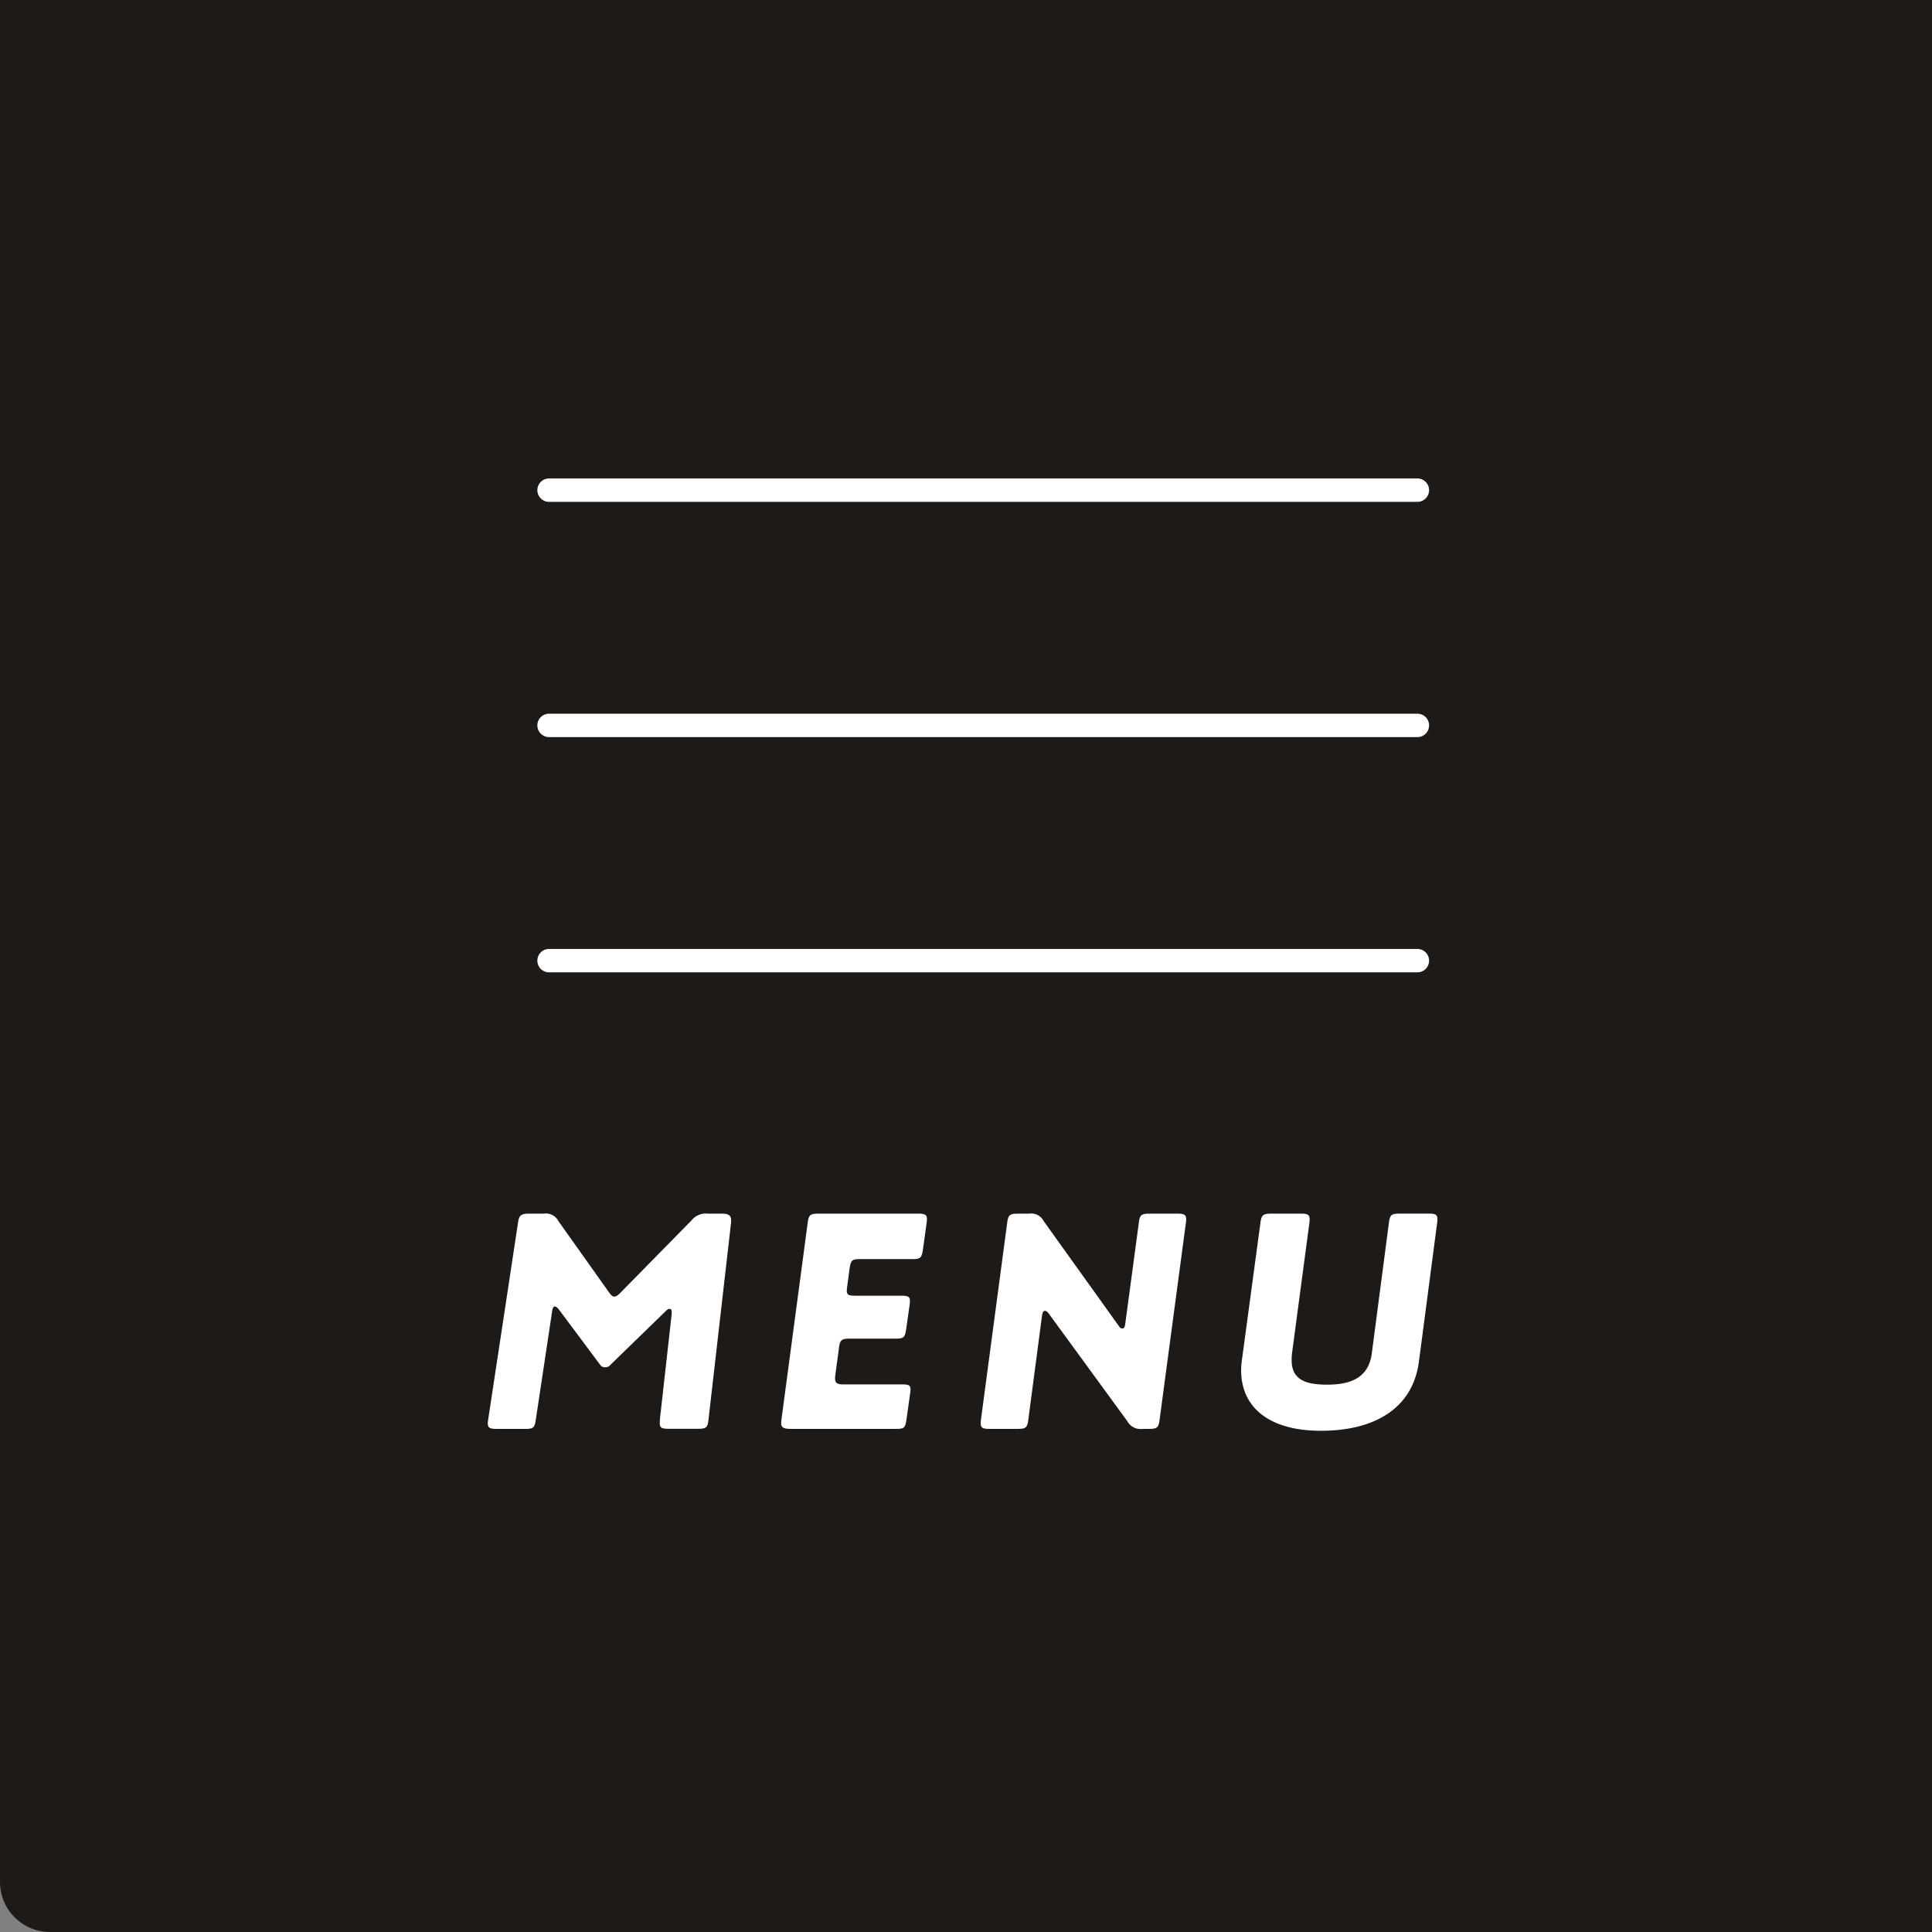 <svg xmlns="http://www.w3.org/2000/svg" width="165" height="165" viewBox="0 0 165 165">
  <rect x="0" y="0" width="165" height="165" fill="#808080" stroke="none"/>
  <g id="グループ_3564" data-name="グループ 3564" transform="translate(3050 -45)">
    <g id="グループ_3615" data-name="グループ 3615">
      <path id="長方形_1202" data-name="長方形 1202" d="M0,0H165a0,0,0,0,1,0,0V165a0,0,0,0,1,0,0H4.273A4.273,4.273,0,0,1,0,160.727V0A0,0,0,0,1,0,0Z" transform="translate(-3050 45)" fill="#1e1a17"/>
      <g id="グループ_3563" data-name="グループ 3563" transform="translate(-3008.341 86.861)">
        <line id="線_313" data-name="線 313" x2="74.159" transform="translate(5.232)" fill="none" stroke="#fff" stroke-linecap="round" stroke-miterlimit="10" stroke-width="2"/>
        <line id="線_314" data-name="線 314" x2="74.159" transform="translate(5.232 20.091)" fill="none" stroke="#fff" stroke-linecap="round" stroke-miterlimit="10" stroke-width="2"/>
        <line id="線_315" data-name="線 315" x2="74.159" transform="translate(5.232 40.182)" fill="none" stroke="#fff" stroke-linecap="round" stroke-miterlimit="10" stroke-width="2"/>
        <g id="グループ_3562" data-name="グループ 3562" transform="translate(0 61.79)">
          <path id="パス_6947" data-name="パス 6947" d="M-3027.455,89.246l-3.5-4.692c-.165-.212-.27-.293-.378-.293s-.189.158-.219.378l-1.4,9.3c-.108.7-.216.779-.917.779h-2.454c-.566,0-.729-.108-.729-.482a1.779,1.779,0,0,1,.027-.273l2.562-16.9c.081-.539.216-.728.917-.728h1.264a1.21,1.21,0,0,1,1.268.647l4.288,6.037c.185.266.319.4.481.4.136,0,.3-.1.539-.347l6.064-6.172a1.556,1.556,0,0,1,1.376-.566h1.214c.565,0,.781.162.781.566a3.613,3.613,0,0,1-.027.4l-1.914,16.709c-.078.593-.189.7-.891.7h-2.534c-.59,0-.726-.108-.726-.482a5.4,5.4,0,0,1,.055-.728l.944-8.437a3.087,3.087,0,0,0,.022-.324c0-.162-.05-.27-.185-.27-.081,0-.162.027-.3.162l-4.77,4.635a.525.525,0,0,1-.459.185A.44.44,0,0,1-3027.455,89.246Z" transform="translate(3037.052 -76.336)" fill="#fff"/>
          <path id="パス_6948" data-name="パス 6948" d="M-3028.841,94.717c-.565,0-.778-.135-.778-.482a2.966,2.966,0,0,1,.026-.327l2.235-16.763c.081-.7.216-.809.917-.809h8.541c.544,0,.729.081.729.458a2.47,2.47,0,0,1-.027.351l-.319,2.292c-.111.7-.22.779-.917.779h-4.42c-.7,0-.812.084-.92.785l-.212,1.588a2.216,2.216,0,0,0-.027.324c0,.374.189.431.729.431h3.934c.539,0,.729.078.729.431a2.408,2.408,0,0,1-.027.347l-.3,2.107c-.109.7-.22.779-.918.779h-3.91c-.7,0-.833.135-.913.836l-.3,2.238a2.3,2.3,0,0,0-.026.324c0,.4.188.512.728.512h4.986c.539,0,.728.054.728.431a2.232,2.232,0,0,1-.031.324l-.319,2.289c-.111.7-.216.755-.917.755Z" transform="translate(3054.675 -76.336)" fill="#fff"/>
          <path id="パス_6949" data-name="パス 6949" d="M-3010.739,94.717a1.274,1.274,0,0,1-1.295-.644l-6.711-9.192c-.135-.192-.239-.243-.324-.243-.134,0-.216.078-.27.482l-1.156,8.788c-.084.7-.215.809-.916.809h-2.428c-.539,0-.725-.081-.725-.482a2.578,2.578,0,0,1,.023-.327l2.234-16.763c.085-.7.22-.809.921-.809h.94a1.21,1.21,0,0,1,1.268.647l6.391,8.923c.1.162.187.239.32.239.162,0,.217-.162.247-.4l1.155-8.6c.081-.7.217-.809.918-.809h2.4c.536,0,.729.081.729.485a2.216,2.216,0,0,1-.027.324l-2.238,16.763c-.084.7-.216.809-.917.809Z" transform="translate(3066.662 -76.336)" fill="#fff"/>
          <path id="パス_6950" data-name="パス 6950" d="M-3011.168,94.879c-4.261,0-6.8-1.888-6.8-5.174a7,7,0,0,1,.085-1l1.56-11.562c.082-.674.216-.809.917-.809h2.563c.539,0,.725.081.725.485a2.578,2.578,0,0,1-.023.324l-1.483,11.131a4.988,4.988,0,0,0-.03.566c0,1.615,1.082,2.1,3.021,2.1,2.05,0,3.56-.593,3.829-2.7l1.453-11.1c.084-.7.219-.809.92-.809h2.5c.54,0,.729.081.729.485a2.216,2.216,0,0,1-.027.324L-3002.788,89C-3003.328,92.991-3006.588,94.879-3011.168,94.879Z" transform="translate(3082.306 -76.336)" fill="#fff"/>
        </g>
      </g>
    </g>
  </g>
</svg>

